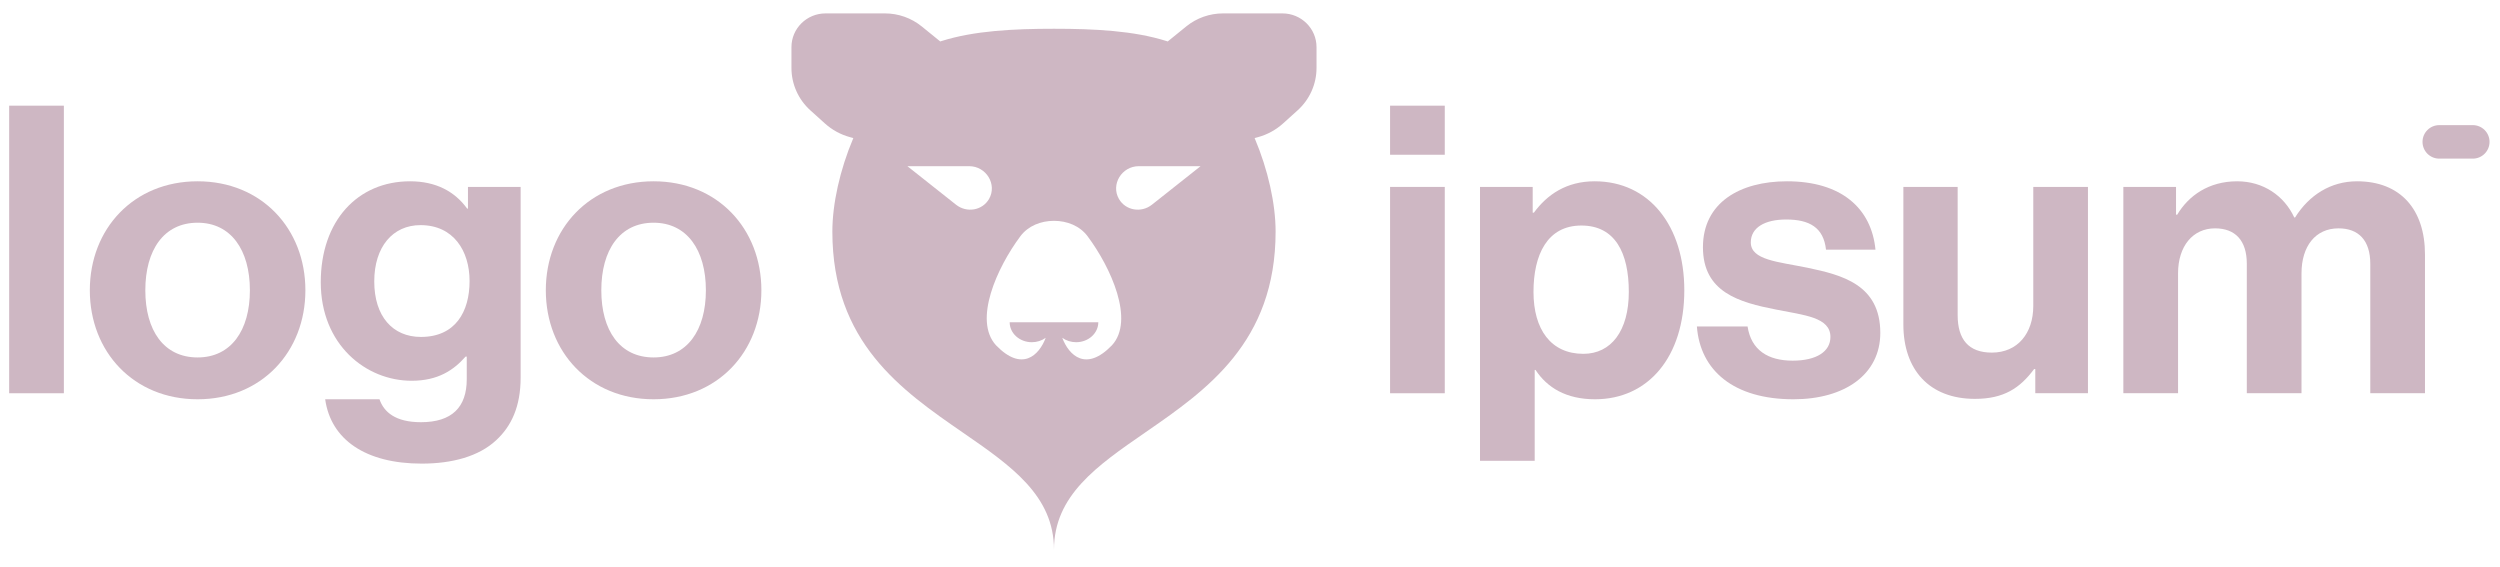 <svg xmlns="http://www.w3.org/2000/svg" width="141" height="32" viewBox="0 0 141 32" fill="none"><g clip-path="url(#clip0_3_507)"><g clip-path="url(#clip1_3_507)"><path fill-rule="evenodd" clip-rule="evenodd" d="M44.638 2.658C44.638 1.607 45.499 0.756 46.561 0.756H49.911C50.667 0.756 51.399 1.015 51.984 1.489L53.003 2.316L53.028 2.339C53.052 2.331 53.075 2.323 53.099 2.316C54.937 1.733 57.168 1.622 59.445 1.622C61.721 1.622 63.952 1.733 65.791 2.316C65.814 2.323 65.838 2.331 65.861 2.339L65.887 2.316L66.906 1.489C67.49 1.015 68.223 0.756 68.979 0.756H72.329C73.391 0.756 74.252 1.607 74.252 2.658V3.834C74.252 4.744 73.864 5.611 73.184 6.224L72.362 6.965C71.961 7.327 71.479 7.59 70.956 7.734L70.761 7.787C71.523 9.585 71.944 11.507 71.944 13.061C71.944 19.315 68.032 22.016 64.585 24.396C61.871 26.27 59.445 27.945 59.445 31C59.445 27.945 57.019 26.27 54.304 24.396C50.857 22.016 46.945 19.315 46.945 13.061C46.945 11.507 47.366 9.585 48.128 7.787L47.934 7.734C47.41 7.59 46.929 7.327 46.527 6.965L45.705 6.224C45.025 5.611 44.638 4.744 44.638 3.834V2.658ZM61.945 18.174C61.945 18.473 61.813 18.76 61.578 18.971C61.344 19.182 61.026 19.301 60.695 19.301C60.408 19.301 60.132 19.212 59.911 19.052C60.288 20.048 61.25 20.991 62.714 19.474C64.006 18.064 62.656 15.091 61.341 13.326C60.903 12.738 60.184 12.455 59.445 12.455C58.706 12.455 57.986 12.738 57.548 13.326C56.233 15.091 54.883 18.064 56.176 19.474C57.64 20.991 58.602 20.048 58.978 19.052C58.757 19.212 58.481 19.301 58.195 19.301C57.863 19.301 57.545 19.182 57.311 18.971C57.077 18.76 56.945 18.473 56.945 18.174H61.945ZM54.658 9.372H51.176L53.92 11.545C54.524 12.024 55.407 11.871 55.781 11.223C56.252 10.405 55.626 9.372 54.658 9.372ZM64.231 9.372H67.713L64.969 11.545C64.365 12.024 63.483 11.871 63.109 11.223C62.637 10.405 63.264 9.372 64.231 9.372Z" fill="#CEB7C3"></path><path d="M78.4 22.179H81.485V10.542H78.4V22.179ZM78.4 8.728H81.485V5.96H78.4V8.728Z" fill="#CEB7C3"></path><path d="M83.472 25.989H86.557V20.863H86.603C87.26 21.861 88.327 22.519 89.96 22.519C92.954 22.519 94.995 20.137 94.995 16.372C94.995 12.742 93.022 10.225 89.937 10.225C88.349 10.225 87.26 10.973 86.512 11.994H86.444V10.542H83.472V25.989ZM89.302 19.956C87.465 19.956 86.489 18.572 86.489 16.462C86.489 14.376 87.26 12.72 89.189 12.72C91.094 12.72 91.865 14.262 91.865 16.462C91.865 18.663 90.867 19.956 89.302 19.956Z" fill="#CEB7C3"></path><path d="M101.149 22.519C104.053 22.519 106.049 21.112 106.049 18.776C106.049 16.054 103.894 15.51 101.943 15.101C100.287 14.761 98.745 14.671 98.745 13.672C98.745 12.833 99.539 12.38 100.741 12.38C102.057 12.38 102.85 12.833 102.987 14.081H105.777C105.55 11.744 103.848 10.225 100.786 10.225C98.132 10.225 96.046 11.427 96.046 13.945C96.046 16.485 98.087 17.052 100.174 17.46C101.762 17.778 103.236 17.891 103.236 19.003C103.236 19.82 102.465 20.341 101.104 20.341C99.72 20.341 98.767 19.751 98.563 18.413H95.705C95.887 20.886 97.769 22.519 101.149 22.519Z" fill="#CEB7C3"></path><path d="M117.761 22.178V10.542H114.677V17.256C114.677 18.799 113.792 19.887 112.34 19.887C111.025 19.887 110.412 19.139 110.412 17.778V10.542H107.35V18.3C107.35 20.84 108.802 22.496 111.388 22.496C113.021 22.496 113.928 21.884 114.722 20.817H114.79V22.178H117.761Z" fill="#CEB7C3"></path><path d="M119.757 22.178H122.842V15.419C122.842 13.877 123.681 12.879 124.928 12.879C126.063 12.879 126.72 13.559 126.72 14.875V22.178H129.805V15.419C129.805 13.877 130.599 12.879 131.892 12.879C133.026 12.879 133.684 13.559 133.684 14.875V22.178H136.769V14.353C136.769 11.812 135.385 10.225 132.936 10.225C131.461 10.225 130.236 10.996 129.442 12.266H129.397C128.83 11.041 127.65 10.225 126.176 10.225C124.566 10.225 123.431 11.041 122.796 12.107H122.728V10.542H119.757V22.178Z" fill="#CEB7C3"></path><path d="M0.517 22.179H3.602V5.96H0.517V22.179Z" fill="#CEB7C3"></path><path d="M11.145 22.519C14.752 22.519 17.224 19.842 17.224 16.372C17.224 12.901 14.752 10.225 11.145 10.225C7.538 10.225 5.066 12.901 5.066 16.372C5.066 19.842 7.538 22.519 11.145 22.519ZM11.145 20.16C9.24 20.16 8.196 18.64 8.196 16.372C8.196 14.103 9.24 12.561 11.145 12.561C13.028 12.561 14.094 14.103 14.094 16.372C14.094 18.64 13.028 20.16 11.145 20.16Z" fill="#CEB7C3"></path><path d="M23.784 26.148C25.508 26.148 27.005 25.74 27.981 24.832C28.843 24.038 29.364 22.927 29.364 21.294V10.542H26.393V11.767H26.348C25.644 10.792 24.578 10.225 23.127 10.225C20.178 10.225 18.091 12.447 18.091 15.918C18.091 19.434 20.631 21.475 23.217 21.475C24.692 21.475 25.576 20.886 26.257 20.114H26.325V21.385C26.325 22.972 25.486 23.812 23.739 23.812C22.31 23.812 21.652 23.245 21.403 22.519H18.34C18.658 24.787 20.609 26.148 23.784 26.148ZM23.739 19.003C22.151 19.003 21.108 17.846 21.108 15.873C21.108 13.922 22.151 12.697 23.716 12.697C25.576 12.697 26.484 14.149 26.484 15.85C26.484 17.574 25.69 19.003 23.739 19.003Z" fill="#CEB7C3"></path><path d="M36.863 22.519C40.469 22.519 42.942 19.842 42.942 16.372C42.942 12.901 40.469 10.225 36.863 10.225C33.256 10.225 30.784 12.901 30.784 16.372C30.784 19.842 33.256 22.519 36.863 22.519ZM36.863 20.16C34.957 20.16 33.914 18.64 33.914 16.372C33.914 14.103 34.957 12.561 36.863 12.561C38.745 12.561 39.812 14.103 39.812 16.372C39.812 18.64 38.745 20.16 36.863 20.16Z" fill="#CEB7C3"></path><path d="M136.63 8.002C136.63 7.48 137.052 7.057 137.575 7.057H139.465C139.987 7.057 140.41 7.48 140.41 8.002C140.41 8.524 139.987 8.947 139.465 8.947H137.575C137.052 8.947 136.63 8.524 136.63 8.002Z" fill="#CEB7C3"></path></g></g><defs><clipPath id="clip0_3_507"><rect width="140.634" height="31" fill="white" transform="translate(0 0.595)"></rect></clipPath><clipPath id="clip1_3_507"><rect width="140.634" height="31" fill="white" transform="translate(0 0.595)"></rect></clipPath></defs></svg>